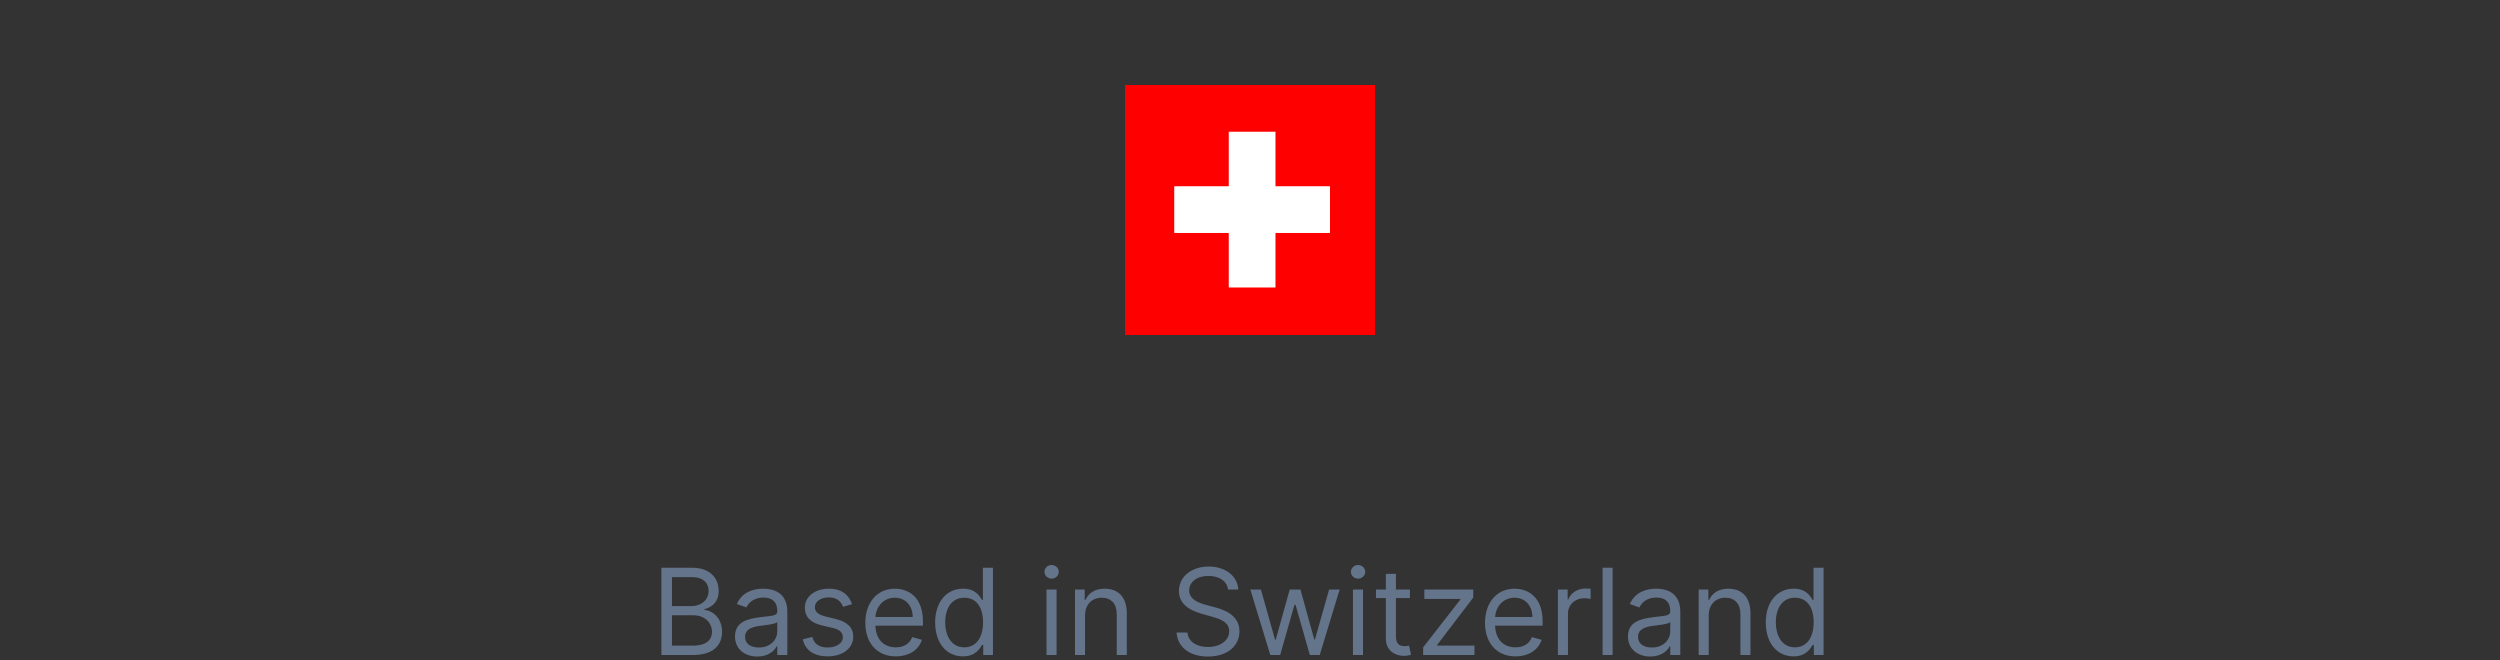 <svg width="500" height="132" viewBox="0 0 500 132" fill="none" xmlns="http://www.w3.org/2000/svg">
<rect x="0" y="0" width="500" height="132" fill="#333333" stroke="none"/>
<g clip-path="url(#clip0_22918_15556)">
<path d="M200.733 17H275.5V66.845H200.733V17Z" fill="white"/>
<path d="M225 17H275V67H225V17Z" fill="#FF0000"/>
<path d="M245.751 26.346H255.097V37.249H266V46.595H255.097V57.499H245.751V46.595H234.848V37.249H245.751V26.346Z" fill="white"/>
</g>
<path d="M358.714 131.273C355.441 131.273 353.157 128.648 353.157 124.489C353.157 120.364 355.441 117.739 358.748 117.739C361.305 117.739 362.089 119.307 362.532 119.989H362.703V113.545H364.714V131H362.771V128.989H362.532C362.089 129.705 361.237 131.273 358.714 131.273ZM358.987 129.466C361.407 129.466 362.737 127.42 362.737 124.455C362.737 121.523 361.441 119.545 358.987 119.545C356.43 119.545 355.169 121.693 355.169 124.455C355.169 127.25 356.464 129.466 358.987 129.466Z" fill="#64748B"/>
<path d="M341.743 123.125V131H339.731V117.909H341.675V119.954H341.845C342.459 118.625 343.686 117.739 345.663 117.739C348.314 117.739 350.095 119.341 350.095 122.682V131H348.084V122.818C348.084 120.764 346.95 119.545 345.084 119.545C343.158 119.545 341.743 120.841 341.743 123.125Z" fill="#64748B"/>
<path d="M330.061 131.307C327.572 131.307 325.595 129.841 325.595 127.284C325.595 124.284 328.245 123.747 330.674 123.432C333.061 123.125 334.049 123.21 334.049 122.239V122.17C334.049 120.491 333.137 119.511 331.288 119.511C329.37 119.511 328.322 120.534 327.879 121.489L325.97 120.807C326.992 118.42 329.242 117.739 331.22 117.739C332.89 117.739 336.061 118.216 336.061 122.375V131H334.049V129.227H333.947C333.538 130.079 332.345 131.307 330.061 131.307ZM330.367 129.5C332.754 129.5 334.049 127.898 334.049 126.261V124.42C333.708 124.829 331.424 125.068 330.572 125.17C329.004 125.375 327.606 125.852 327.606 127.386C327.606 128.784 328.765 129.5 330.367 129.5Z" fill="#64748B"/>
<path d="M322.524 113.545V131H320.513V113.545H322.524Z" fill="#64748B"/>
<path d="M311.583 131V117.909H313.526V119.886H313.663C314.14 118.591 315.503 117.705 317.072 117.705C317.37 117.705 317.898 117.722 318.128 117.739V119.784C317.992 119.75 317.438 119.648 316.901 119.648C314.992 119.648 313.594 120.943 313.594 122.716V131H311.583Z" fill="#64748B"/>
<path d="M303.103 131.273C299.319 131.273 297.001 128.579 297.001 124.557C297.001 120.534 299.353 117.739 302.899 117.739C305.626 117.739 308.524 119.409 308.524 124.284V125.136H299.021C299.115 127.94 300.742 129.466 303.103 129.466C304.68 129.466 305.865 128.784 306.376 127.42L308.319 127.966C307.706 129.943 305.762 131.273 303.103 131.273ZM299.021 123.398H306.478C306.478 121.182 305.081 119.545 302.899 119.545C300.598 119.545 299.157 121.361 299.021 123.398Z" fill="#64748B"/>
<path d="M284.63 131V129.466L292.062 119.921V119.784H284.869V117.909H294.653V119.511L287.425 128.989V129.125H294.891V131H284.63Z" fill="#64748B"/>
<path d="M281.979 117.909V119.614H279.184V127.25C279.184 128.955 280.036 129.227 280.923 129.227C281.366 129.227 281.639 129.159 281.809 129.125L282.218 130.932C281.945 131.034 281.468 131.17 280.718 131.17C279.014 131.17 277.173 130.08 277.173 127.795V119.614H275.195V117.909H277.173V114.773H279.184V117.909H281.979Z" fill="#64748B"/>
<path d="M270.591 131V117.909H272.603V131H270.591ZM271.614 115.727C270.83 115.727 270.182 115.114 270.182 114.364C270.182 113.614 270.83 113 271.614 113C272.398 113 273.046 113.614 273.046 114.364C273.046 115.114 272.398 115.727 271.614 115.727Z" fill="#64748B"/>
<path d="M254.057 131L250.068 117.909H252.182L255.012 127.932H255.148L257.943 117.909H260.091L262.852 127.898H262.989L265.818 117.909H267.932L263.943 131H261.966L259.102 120.943H258.898L256.034 131H254.057Z" fill="#64748B"/>
<path d="M245.605 117.909C245.4 116.188 243.798 115.182 241.684 115.182C239.366 115.182 237.832 116.409 237.832 118.08C237.832 119.955 239.911 120.636 241.207 120.977L242.98 121.455C244.786 121.932 247.889 122.989 247.889 126.261C247.889 129.091 245.605 131.307 241.582 131.307C237.832 131.307 235.514 129.364 235.309 126.5H237.491C237.661 128.477 239.502 129.398 241.582 129.398C244.002 129.398 245.843 128.136 245.843 126.227C245.843 124.489 244.207 123.841 242.366 123.33L240.218 122.716C237.491 121.932 235.786 120.534 235.786 118.182C235.786 115.25 238.411 113.307 241.752 113.307C245.127 113.307 247.556 115.276 247.65 117.909H245.605Z" fill="#64748B"/>
<path d="M217.008 123.125V131H214.997V117.909H216.94V119.954H217.111C217.724 118.625 218.952 117.739 220.929 117.739C223.579 117.739 225.361 119.341 225.361 122.682V131H223.349V122.818C223.349 120.764 222.216 119.545 220.349 119.545C218.423 119.545 217.008 120.841 217.008 123.125Z" fill="#64748B"/>
<path d="M209.302 131V117.909H211.314V131H209.302ZM210.325 115.727C209.541 115.727 208.893 115.114 208.893 114.364C208.893 113.614 209.541 113 210.325 113C211.109 113 211.757 113.614 211.757 114.364C211.757 115.114 211.109 115.727 210.325 115.727Z" fill="#64748B"/>
<path d="M192.589 131.273C189.316 131.273 187.032 128.648 187.032 124.489C187.032 120.364 189.316 117.739 192.623 117.739C195.18 117.739 195.964 119.307 196.407 119.989H196.578V113.545H198.589V131H196.646V128.989H196.407C195.964 129.705 195.112 131.273 192.589 131.273ZM192.862 129.466C195.282 129.466 196.612 127.42 196.612 124.455C196.612 121.523 195.316 119.545 192.862 119.545C190.305 119.545 189.044 121.693 189.044 124.455C189.044 127.25 190.339 129.466 192.862 129.466Z" fill="#64748B"/>
<path d="M179.166 131.273C175.382 131.273 173.063 128.579 173.063 124.557C173.063 120.534 175.416 117.739 178.961 117.739C181.688 117.739 184.586 119.409 184.586 124.284V125.136H175.083C175.177 127.94 176.805 129.466 179.166 129.466C180.742 129.466 181.927 128.784 182.438 127.42L184.382 127.966C183.768 129.943 181.825 131.273 179.166 131.273ZM175.083 123.398H182.541C182.541 121.182 181.143 119.545 178.961 119.545C176.66 119.545 175.22 121.361 175.083 123.398Z" fill="#64748B"/>
<path d="M170.411 120.841L168.604 121.352C168.255 120.449 167.53 119.477 165.775 119.477C164.172 119.477 162.979 120.295 162.979 121.42C162.979 122.426 163.678 122.946 165.229 123.329L167.172 123.807C169.507 124.378 170.65 125.528 170.65 127.352C170.65 129.611 168.578 131.273 165.536 131.273C162.86 131.273 161.027 130.088 160.559 127.864L162.468 127.386C162.826 128.793 163.857 129.5 165.502 129.5C167.377 129.5 168.57 128.579 168.57 127.454C168.57 126.551 167.948 125.92 166.627 125.614L164.445 125.102C162.042 124.54 160.968 123.329 160.968 121.523C160.968 119.307 163.013 117.739 165.775 117.739C168.365 117.739 169.78 118.983 170.411 120.841Z" fill="#64748B"/>
<path d="M151.467 131.307C148.978 131.307 147.001 129.841 147.001 127.284C147.001 124.284 149.652 123.747 152.081 123.432C154.467 123.125 155.456 123.21 155.456 122.239V122.17C155.456 120.491 154.544 119.511 152.694 119.511C150.777 119.511 149.728 120.534 149.285 121.489L147.376 120.807C148.399 118.42 150.649 117.739 152.626 117.739C154.296 117.739 157.467 118.216 157.467 122.375V131H155.456V129.227H155.353C154.944 130.079 153.751 131.307 151.467 131.307ZM151.774 129.5C154.16 129.5 155.456 127.898 155.456 126.261V124.42C155.115 124.829 152.831 125.068 151.978 125.17C150.41 125.375 149.012 125.852 149.012 127.386C149.012 128.784 150.171 129.5 151.774 129.5Z" fill="#64748B"/>
<path d="M132.278 131V113.545H138.38C142.028 113.545 143.732 115.625 143.732 118.182C143.732 120.432 142.403 121.42 140.903 121.83V122C142.505 122.102 144.414 123.602 144.414 126.364C144.414 128.989 142.71 131 138.585 131H132.278ZM134.391 129.125H138.585C141.346 129.125 142.403 127.898 142.403 126.364C142.403 124.591 140.971 123.057 138.687 123.057H134.391V129.125ZM134.391 121.216H138.312C140.221 121.216 141.721 120.023 141.721 118.182C141.721 116.648 140.698 115.42 138.38 115.42H134.391V121.216Z" fill="#64748B"/>
<defs>
<clipPath id="clip0_22918_15556">
<rect width="50" height="50" fill="white" transform="matrix(-1 0 0 1 275 17)"/>
</clipPath>
</defs>
</svg>
